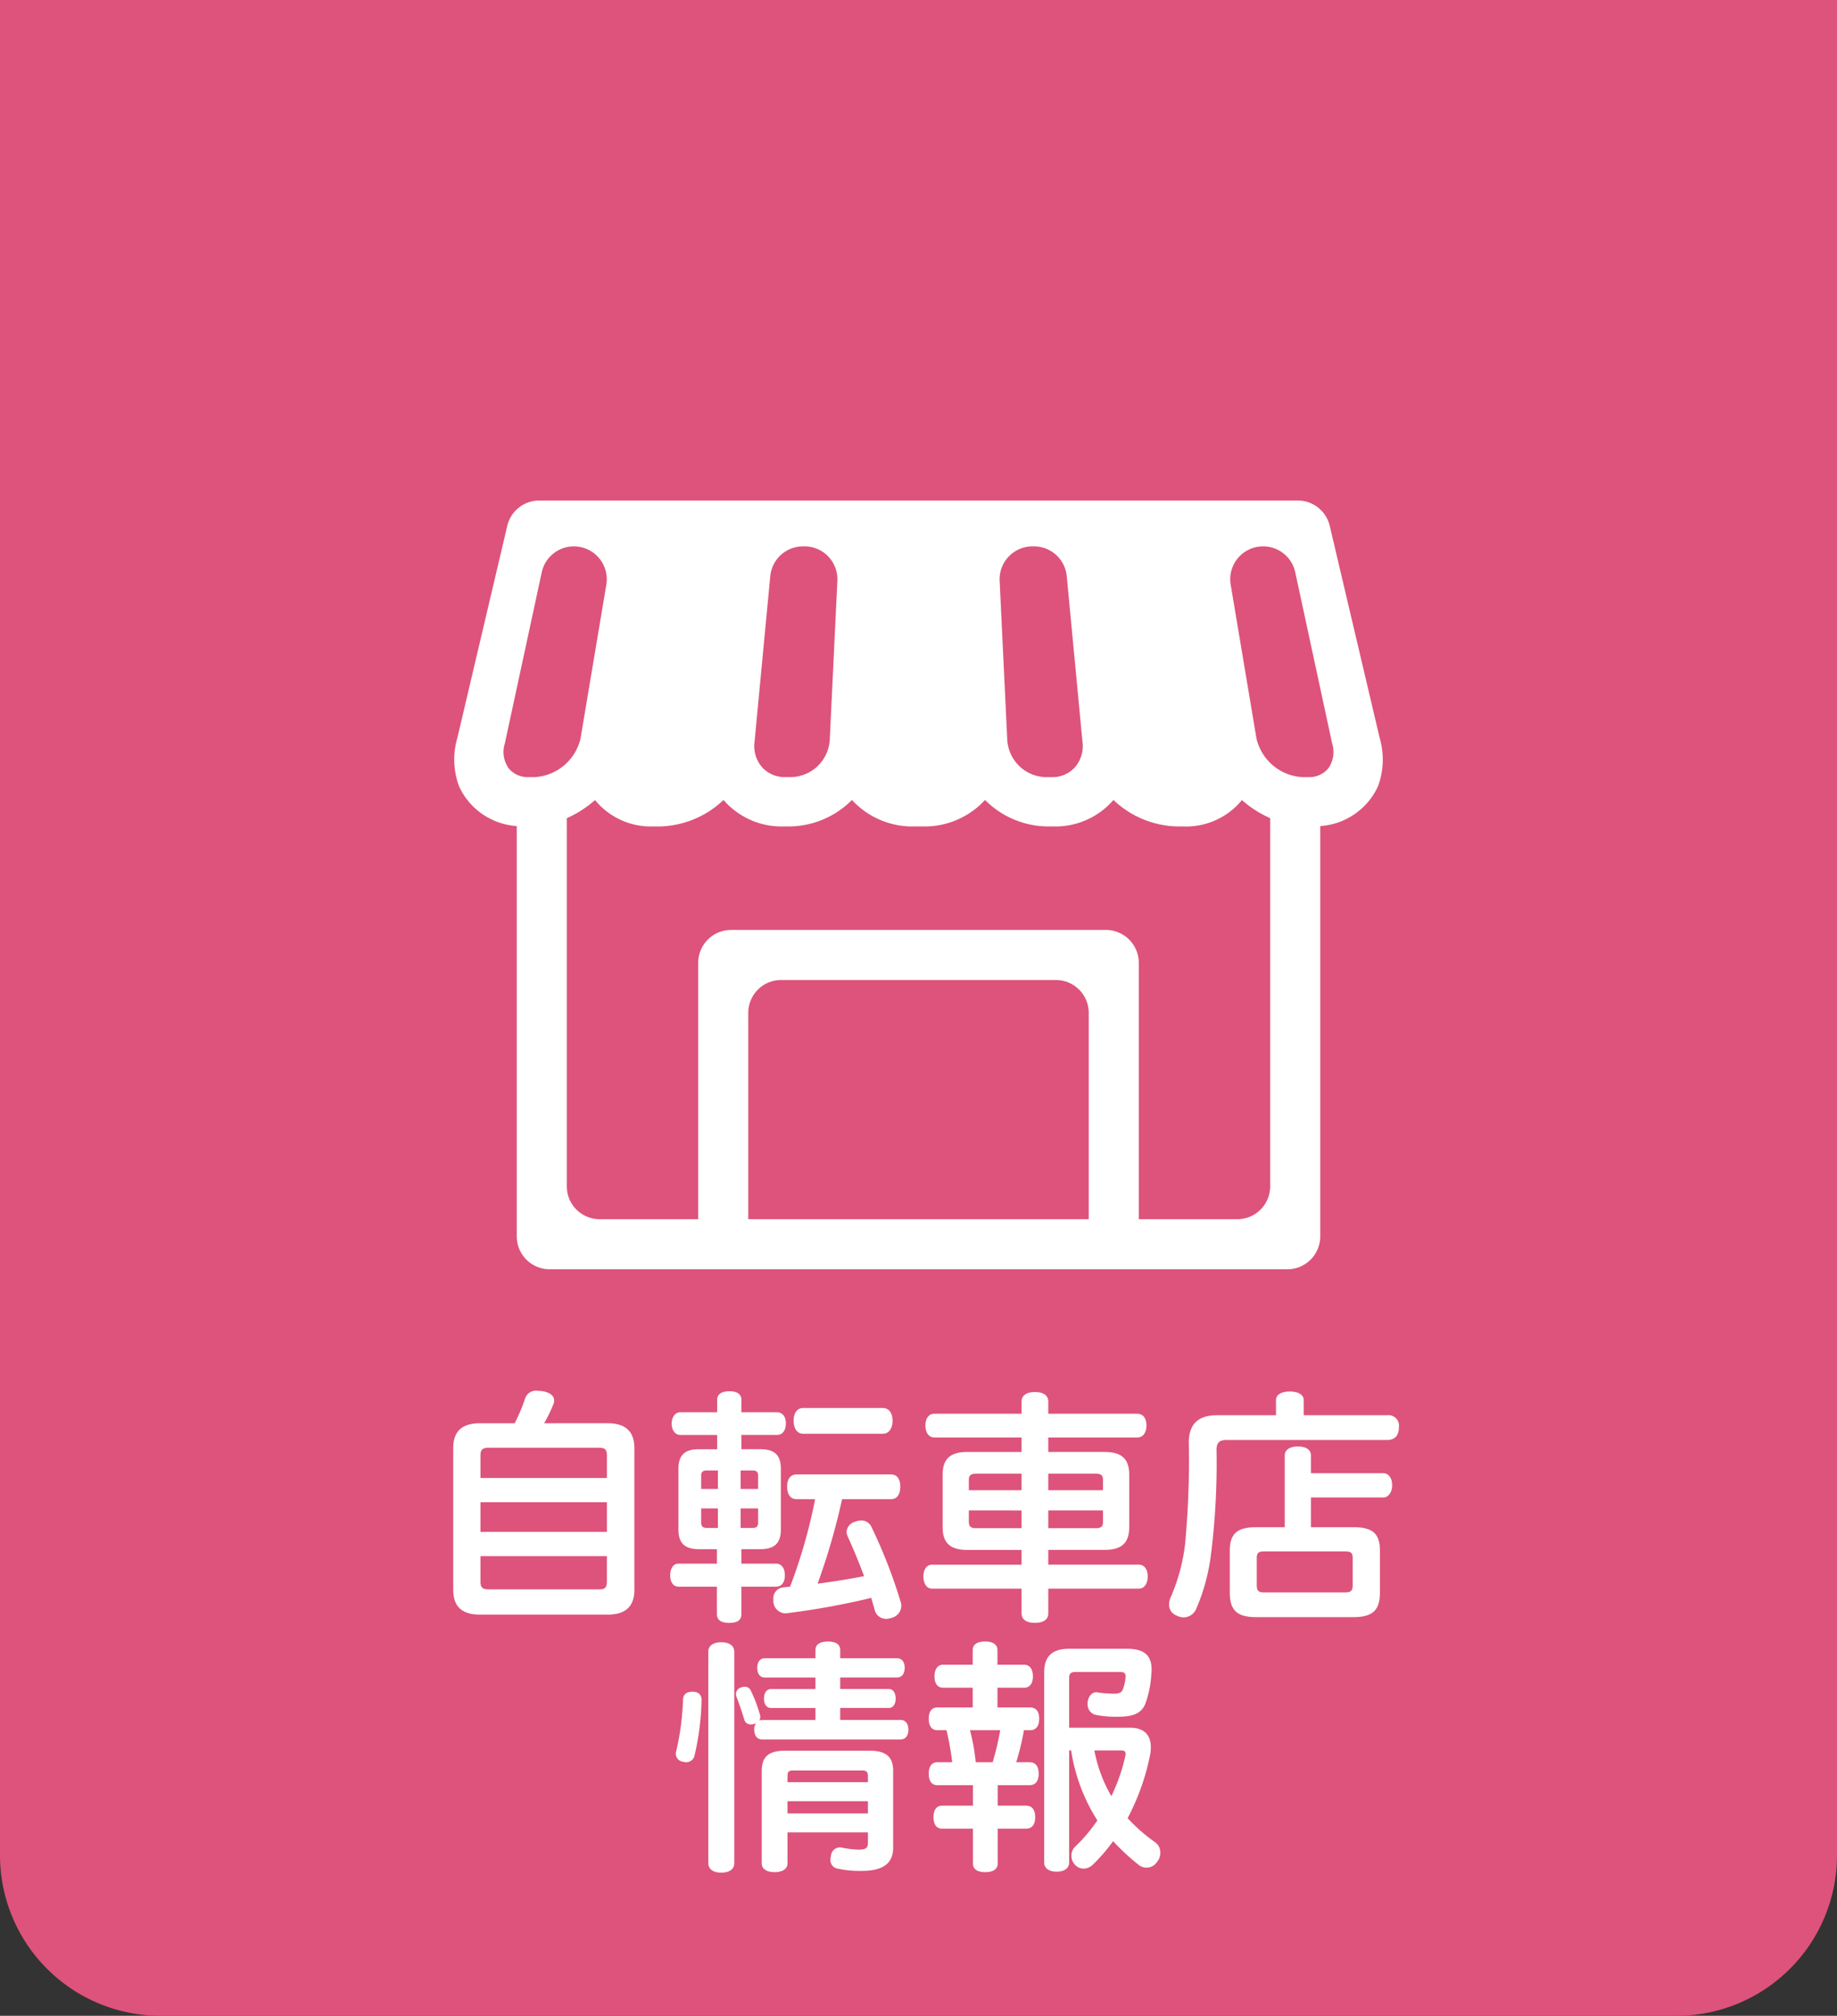 <svg xmlns="http://www.w3.org/2000/svg" viewBox="0 0 103 113"><rect x="0" y="0" width="103" height="113" fill="#333333" stroke="none"/><defs><style>.cls-1{fill:#dd537b;}.cls-2{fill:#fff;}</style></defs><title>アセット 95</title><g id="レイヤー_2" data-name="レイヤー 2"><g id="レイヤー_40" data-name="レイヤー 40"><path class="cls-1" d="M0,0H103a0,0,0,0,1,0,0V104a9,9,0,0,1-9,9H9a9,9,0,0,1-9-9V0A0,0,0,0,1,0,0Z"/><path class="cls-2" d="M34.055,79.783c.98,0,1.514.42,1.514,1.4V89.112c0,.98-.533,1.4-1.514,1.4H26.925c-.994,0-1.513-.42-1.513-1.4V81.184c0-.98.519-1.4,1.513-1.4H28.858a10.05,10.05,0,0,0,.588-1.4.641.641,0,0,1,.687-.421,2.588,2.588,0,0,1,.309.028c.392.07.63.252.63.519a.532.532,0,0,1-.056.237,8.829,8.829,0,0,1-.505,1.037Zm-.027,3.067V81.59c0-.336-.112-.434-.448-.434H27.415c-.35,0-.476.098-.476.434v1.261Zm0,3.025V84.209H26.939v1.667Zm-7.088,2.788c0,.336.126.434.476.434H33.579c.336,0,.448-.098.448-.434V87.235H26.939Z"/><path class="cls-2" d="M38.152,80.441c-.294,0-.49-.266-.49-.63,0-.379.196-.645.49-.645h2.059v-.7c0-.295.238-.477.687-.477s.673.182.673.477v.7h1.989c.321,0,.504.266.504.616,0,.393-.183.658-.504.658H41.57v.799h1.064c.756,0,1.148.294,1.148,1.092V85.75c0,.785-.393,1.093-1.148,1.093H41.57v.812h1.947c.321,0,.49.28.49.658,0,.364-.169.631-.49.631H41.57v1.54c0,.337-.225.491-.687.491-.435,0-.687-.154-.687-.491v-1.54H38.04c-.294,0-.462-.267-.462-.631,0-.378.168-.658.462-.658h2.157v-.812H39.188c-.756,0-1.148-.308-1.148-1.093V82.332c0-.798.393-1.092,1.148-1.092h1.022v-.799Zm1.484,1.989c-.21,0-.322.07-.322.294v.742h.938V82.431Zm.616,2.129h-.938v.784c0,.238.112.309.322.309h.616Zm1.275-1.093h.98v-.742c0-.224-.099-.294-.322-.294h-.658Zm.658,2.186c.224,0,.322-.07.322-.309v-.784h-.98v1.093ZM47.215,84.041a37.35,37.35,0,0,1-1.372,4.735q1.302-.168,2.605-.421c-.28-.756-.589-1.499-.911-2.213a.687.687,0,0,1-.07-.267.624.624,0,0,1,.448-.56,1.024,1.024,0,0,1,.379-.084.629.629,0,0,1,.574.378,28.626,28.626,0,0,1,1.61,4.118.778.778,0,0,1,.057.294.706.706,0,0,1-.547.673.915.915,0,0,1-.322.056.658.658,0,0,1-.63-.532c-.056-.21-.126-.42-.183-.645a42.424,42.424,0,0,1-4.692.854.274.274,0,0,1-.111.014.695.695,0,0,1-.687-.658v-.14a.607.607,0,0,1,.574-.658c.112-.015.238-.028.364-.042A29.682,29.682,0,0,0,45.702,84.041H44.666c-.364,0-.532-.294-.532-.714,0-.393.168-.673.532-.673h5.295c.35,0,.518.28.518.673,0,.42-.168.714-.518.714Zm2.283-5.112c.364,0,.547.308.547.714s-.183.729-.547.729H45.03c-.351,0-.532-.322-.532-.729s.182-.714.532-.714Z"/><path class="cls-2" d="M52.391,80.581c-.322,0-.505-.279-.505-.672s.183-.658.505-.658H57.279v-.687c0-.351.308-.532.742-.532.462,0,.756.182.756.532V79.251h4.987c.336,0,.519.266.519.658s-.183.672-.519.672h-4.987v.812h3.166c.98,0,1.373.421,1.373,1.275v2.941c0,.854-.393,1.274-1.373,1.274h-3.166v.826h5.071c.322,0,.504.267.504.659,0,.406-.182.686-.504.686H58.777v1.387c0,.364-.294.533-.756.533-.435,0-.742-.169-.742-.533V89.056H52.265c-.309,0-.49-.279-.49-.686,0-.393.182-.659.49-.659H57.279v-.826H54.226c-.98,0-1.373-.42-1.373-1.274V82.669c0-.854.393-1.275,1.373-1.275H57.279v-.812ZM57.279,82.612H54.716c-.267,0-.393.084-.393.337v.588H57.279Zm-2.956,2.06v.645c0,.266.126.35.393.35H57.279v-.994Zm7.522-1.135v-.588c0-.253-.126-.337-.379-.337H58.777v.925ZM58.777,85.666H61.467c.253,0,.379-.084.379-.35v-.645H58.777Z"/><path class="cls-2" d="M77.778,79.335a.589.589,0,0,1,.658.672c0,.393-.168.715-.658.715H68.771c-.406,0-.561.154-.561.561a40.905,40.905,0,0,1-.308,5.827,11.104,11.104,0,0,1-.826,3.067.779.779,0,0,1-.701.49.819.819,0,0,1-.392-.098.651.651,0,0,1-.435-.617,1.114,1.114,0,0,1,.126-.49,10.478,10.478,0,0,0,.771-2.885,49.848,49.848,0,0,0,.21-5.701c0-1.079.561-1.541,1.583-1.541h3.306v-.854c0-.294.309-.477.771-.477.477,0,.784.183.784.477V79.335ZM75.873,85.61c1.065,0,1.499.336,1.499,1.316v2.354c0,1.022-.448,1.373-1.499,1.373H70.438c-1.036,0-1.484-.351-1.484-1.373V86.927c0-.98.448-1.316,1.484-1.316h1.597V81.59c0-.322.294-.504.742-.504s.729.182.729.504V82.585h4.062c.267,0,.49.252.49.672,0,.406-.224.687-.49.687h-4.062v1.667Zm-.476,3.656c.35,0,.448-.084.448-.421V87.361c0-.322-.099-.393-.448-.393H70.9c-.336,0-.434.07-.434.393V88.846c0,.337.098.421.434.421Z"/><path class="cls-2" d="M39.335,95.296v.028a14.729,14.729,0,0,1-.392,3.081.467.467,0,0,1-.49.379.728.728,0,0,1-.169-.028.451.451,0,0,1-.392-.448.325.325,0,0,1,.028-.154,15.218,15.218,0,0,0,.378-2.886c.014-.322.238-.434.532-.434C39.153,94.834,39.335,94.987,39.335,95.296Zm.379-2.703c0-.351.294-.532.728-.532.435,0,.729.182.729.532v11.85c0,.351-.294.533-.729.533-.434,0-.728-.183-.728-.533Zm2.647,4.02a.821.821,0,0,1-.253.057.37.37,0,0,1-.378-.28c-.112-.378-.28-.869-.42-1.232a.547.547,0,0,1-.042-.196.386.386,0,0,1,.266-.364.689.689,0,0,1,.225-.042.35.35,0,0,1,.336.21,7.838,7.838,0,0,1,.49,1.274.547.547,0,0,1,.042.196.337.337,0,0,1-.056.21.51.51,0,0,1,.153-.028h2.998v-.672H43.243c-.266,0-.406-.21-.406-.532,0-.309.141-.532.406-.532h2.479v-.645H42.879c-.266,0-.42-.21-.42-.546,0-.322.154-.532.42-.532h2.844v-.463c0-.322.267-.476.7-.476.435,0,.687.153.687.476V92.957h3.18c.28,0,.435.21.435.532,0,.336-.154.546-.435.546H47.109v.645h2.718c.252,0,.392.224.392.532,0,.322-.14.532-.392.532H47.109V96.416H50.499c.267,0,.435.211.435.547s-.168.546-.435.546H42.725c-.266,0-.434-.21-.434-.546a.562.562,0,0,1,.098-.364Zm1.793,6.107v1.737c0,.322-.295.49-.729.49-.421,0-.715-.168-.715-.49V99.274c0-.799.393-1.135,1.316-1.135H48.748c.925,0,1.331.336,1.331,1.135v4.3c0,.938-.645,1.303-1.765,1.303a5.871,5.871,0,0,1-1.345-.126.477.477,0,0,1-.406-.504,1.43,1.43,0,0,1,.027-.225.516.516,0,0,1,.519-.462.277.277,0,0,1,.098.014,5.907,5.907,0,0,0,.869.112c.448,0,.588-.056.588-.393v-.574Zm4.51-3.151c0-.28-.112-.322-.378-.322H44.504c-.252,0-.35.042-.35.322v.336h4.51Zm0,1.4H44.154v.687h4.51Z"/><path class="cls-2" d="M52.873,94.609c-.309,0-.477-.252-.477-.63,0-.393.168-.658.477-.658H54.54v-.827c0-.308.252-.476.7-.476.42,0,.687.168.687.476v.827h1.499c.322,0,.49.266.49.658,0,.378-.168.63-.49.63h-1.499v1.106H57.748c.35,0,.518.225.518.631s-.168.645-.518.645h-.337a13.42,13.42,0,0,1-.434,1.793h.742c.35,0,.519.237.519.644s-.169.645-.519.645h-1.779v1.148h1.583c.351,0,.519.238.519.645s-.168.645-.519.645h-1.583v1.961c0,.309-.266.477-.7.477s-.687-.168-.687-.477v-1.961H52.831c-.322,0-.49-.238-.49-.645s.168-.645.49-.645h1.723v-1.148H52.564c-.322,0-.49-.238-.49-.645s.168-.644.49-.644h.827a15.63,15.63,0,0,0-.322-1.793h-.505c-.322,0-.49-.238-.49-.645s.168-.631.49-.631H54.54V94.609Zm2.787,4.175a15.859,15.859,0,0,0,.421-1.793H54.386a11.225,11.225,0,0,1,.322,1.793Zm4.287-.659v6.275c0,.322-.253.519-.701.519s-.7-.196-.7-.519V93.77c0-.925.448-1.345,1.415-1.345h3.222c.967,0,1.387.363,1.387,1.176a1.016,1.016,0,0,1-.014.196,5.685,5.685,0,0,1-.337,1.709c-.224.574-.756.729-1.513.729A5.85,5.85,0,0,1,61.46,96.137a.595.595,0,0,1-.477-.631v-.084c.042-.35.252-.561.504-.561a.147.147,0,0,1,.07.015,7.176,7.176,0,0,0,.896.069c.294,0,.42-.056.504-.237a2.355,2.355,0,0,0,.154-.715v-.042c0-.168-.112-.225-.322-.225H60.297c-.238,0-.35.085-.35.322v2.802h3.403c.812,0,1.177.42,1.177,1.093a2.214,2.214,0,0,1-.056.504,12.997,12.997,0,0,1-1.247,3.475,9.664,9.664,0,0,0,1.555,1.358.715.715,0,0,1,.28.574.808.808,0,0,1-.182.519.705.705,0,0,1-1.065.14A12.198,12.198,0,0,1,62.412,103.21a9.94,9.94,0,0,1-1.106,1.289.788.788,0,0,1-.547.252.663.663,0,0,1-.448-.182.725.725,0,0,1-.237-.547.7.7,0,0,1,.195-.49,9.059,9.059,0,0,0,1.261-1.484,10.113,10.113,0,0,1-1.471-3.923Zm1.414,0a7.96,7.96,0,0,0,.953,2.563,10.299,10.299,0,0,0,.771-2.199.853.853,0,0,0,.027-.168c0-.154-.084-.196-.28-.196Z"/><path class="cls-2" d="M77.353,41.347,74.558,29.478a1.844,1.844,0,0,0-1.795-1.421H30.237A1.844,1.844,0,0,0,28.442,29.478L25.648,41.347a4.324,4.324,0,0,0,.09,2.731,3.841,3.841,0,0,0,3.237,2.229v23.001a1.844,1.844,0,0,0,1.844,1.844H72.182a1.844,1.844,0,0,0,1.844-1.844v-23.001a3.842,3.842,0,0,0,3.237-2.229A4.325,4.325,0,0,0,77.353,41.347ZM57.976,30.628a1.844,1.844,0,0,1,1.836,1.67l.882,9.286a1.8,1.8,0,0,1-.422,1.426,1.7,1.7,0,0,1-1.291.556h-.337A2.221,2.221,0,0,1,56.477,41.476l-.427-8.916a1.844,1.844,0,0,1,1.842-1.932ZM42.307,41.583l.882-9.286a1.844,1.844,0,0,1,1.836-1.67h.084a1.844,1.844,0,0,1,1.842,1.932l-.427,8.916a2.22,2.22,0,0,1-2.167,2.088H44.019a1.7,1.7,0,0,1-1.291-.556A1.8,1.8,0,0,1,42.307,41.583ZM29.652,43.564a1.389,1.389,0,0,1-1.135-.498,1.591,1.591,0,0,1-.209-1.398L30.375,32.083a1.844,1.844,0,0,1,1.802-1.455h0A1.844,1.844,0,0,1,33.996,32.776l-1.444,8.612a2.805,2.805,0,0,1-2.563,2.176ZM41.955,68.346V56.78a1.844,1.844,0,0,1,1.844-1.844H59.201a1.844,1.844,0,0,1,1.844,1.844V68.346Zm27.421,0H63.851V53.974a1.844,1.844,0,0,0-1.844-1.844H40.993a1.844,1.844,0,0,0-1.844,1.844v14.371H33.624a1.844,1.844,0,0,1-1.844-1.844V45.865a6.194,6.194,0,0,0,1.585-1.016,4.028,4.028,0,0,0,3.227,1.48h.342a5.355,5.355,0,0,0,3.633-1.485,4.299,4.299,0,0,0,3.32,1.485h.342A5.019,5.019,0,0,0,47.77,44.843a4.589,4.589,0,0,0,3.413,1.486h.634a4.589,4.589,0,0,0,3.413-1.486,5.019,5.019,0,0,0,3.54,1.486h.342a4.299,4.299,0,0,0,3.32-1.485,5.355,5.355,0,0,0,3.633,1.485h.342A4.028,4.028,0,0,0,69.634,44.849a6.197,6.197,0,0,0,1.585,1.016V66.502A1.844,1.844,0,0,1,69.376,68.346Zm5.107-25.28a1.389,1.389,0,0,1-1.135.498h-.337a2.805,2.805,0,0,1-2.563-2.176l-1.444-8.612a1.844,1.844,0,0,1,1.819-2.149h0A1.844,1.844,0,0,1,72.625,32.083l2.066,9.585A1.591,1.591,0,0,1,74.482,43.066Z"/></g></g></svg>